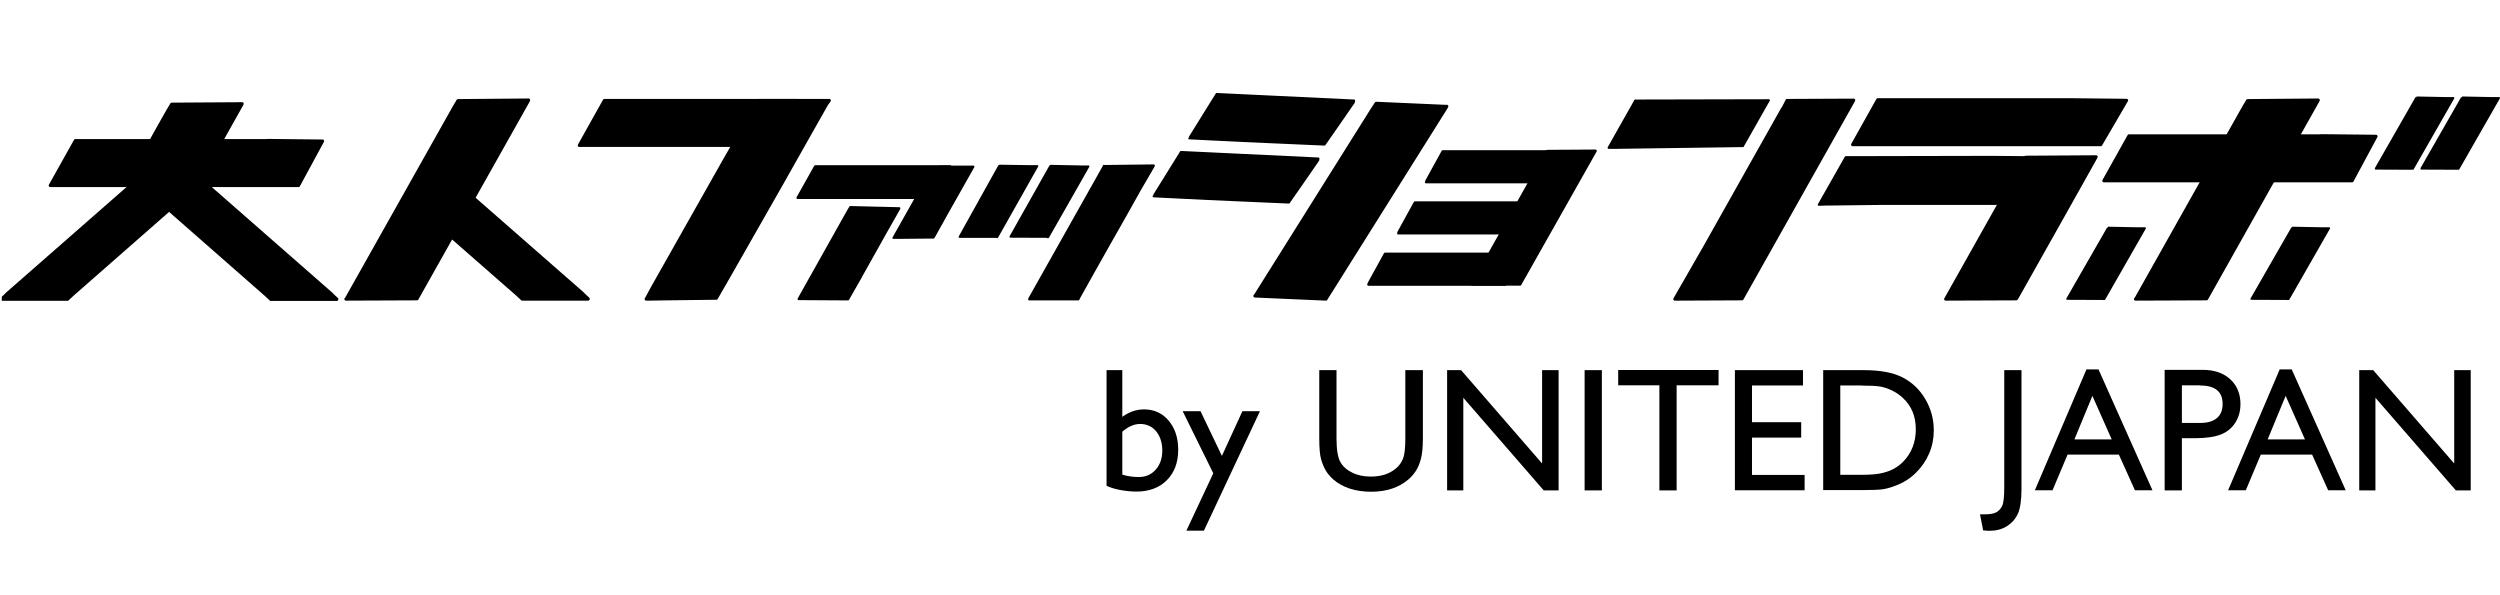 <?xml version="1.0" encoding="UTF-8"?><svg id="_レイヤー_2" xmlns="http://www.w3.org/2000/svg" width="168.18" height="40" xmlns:xlink="http://www.w3.org/1999/xlink" viewBox="0 0 168.18 40"><defs><style>.cls-1{fill:none;}.cls-2{stroke-width:.12px;}.cls-2,.cls-3,.cls-4,.cls-5,.cls-6,.cls-7,.cls-8{stroke:#000;stroke-linejoin:round;}.cls-9{isolation:isolate;}.cls-3{stroke-width:.23px;}.cls-4{stroke-width:.15px;}.cls-5{stroke-width:.14px;}.cls-6{stroke-width:.15px;}.cls-7{stroke-width:.21px;}.cls-8{stroke-width:.18px;}.cls-10{clip-path:url(#clippath);}</style><clipPath id="clippath"><rect class="cls-1" x=".12" width="168" height="40"/></clipPath></defs><g id="_レイヤー_1-2"><g class="cls-10"><g class="cls-9"><path d="M74.45,24.9h1.05v3.14c.46-.33.94-.5,1.46-.5.68,0,1.23.25,1.66.76s.64,1.16.64,1.96c0,.86-.26,1.54-.77,2.05s-1.2.76-2.05.76c-.34,0-.71-.04-1.09-.11s-.68-.17-.91-.28v-7.79ZM75.5,29.05v2.88c.36.11.73.16,1.11.16.47,0,.85-.17,1.14-.5s.44-.76.44-1.28-.14-.96-.41-1.29-.64-.5-1.08-.5c-.39,0-.79.17-1.2.52Z"/><path d="M83.58,27.66h1.18l-3.77,8.04h-1.18l1.81-3.86-2.06-4.18h1.2l1.44,3.01,1.38-3.01Z"/><path d="M94.56,24.9h1.16v4.59c0,.62-.05,1.09-.14,1.41-.09.32-.2.58-.34.79s-.3.4-.49.56c-.64.55-1.48.83-2.51.83s-1.9-.27-2.54-.82c-.19-.17-.36-.36-.49-.57s-.24-.47-.33-.77-.13-.78-.13-1.44v-4.58h1.16v4.59c0,.76.09,1.29.26,1.59s.44.54.79.71c.35.18.77.27,1.26.27.69,0,1.25-.18,1.68-.54.23-.19.39-.42.49-.68.1-.26.15-.71.15-1.35v-4.59Z"/><path d="M103.75,24.9h1.1v8.09h-1l-5.41-6.23v6.23h-1.09v-8.09h.94l5.45,6.28v-6.28Z"/><path d="M106.6,24.9h1.16v8.09h-1.16v-8.09Z"/><path d="M108.86,24.89h6.75v1.03h-2.82v7.07h-1.16v-7.07h-2.77v-1.03Z"/><path d="M116.71,24.9h4.58v1.03h-3.43v2.47h3.31v1.04h-3.31v2.51h3.54v1.03h-4.69v-8.07Z"/><path d="M122.65,32.97v-8.07h2.73c1.1,0,1.97.16,2.61.49s1.15.81,1.53,1.46.57,1.34.57,2.1c0,.54-.1,1.06-.31,1.55s-.51.93-.89,1.3c-.39.39-.85.68-1.37.87-.31.12-.58.2-.84.24s-.74.06-1.46.06h-2.56ZM125.25,25.93h-1.45v6.01h1.48c.58,0,1.03-.04,1.35-.12s.59-.18.8-.3.41-.27.59-.45c.57-.58.86-1.31.86-2.19s-.29-1.58-.88-2.12c-.22-.2-.46-.37-.74-.5s-.55-.22-.8-.26-.65-.06-1.21-.06Z"/><path d="M134.83,24.9h1.16v7.98c0,.74-.08,1.3-.23,1.65s-.4.64-.74.86-.75.32-1.23.32c-.07,0-.2-.01-.38-.03l-.21-1.08h.3c.33,0,.59-.04.76-.12s.31-.22.42-.43.15-.64.15-1.3v-7.85Z"/><path d="M140.36,24.85h.81l3.63,8.13h-1.18l-1.08-2.4h-3.45l-1.01,2.4h-1.19l3.47-8.13ZM142.06,29.56l-1.3-2.93-1.21,2.93h2.51Z"/><path d="M145.62,32.98v-8.1h2.56c.77,0,1.39.21,1.85.63s.69.98.69,1.68c0,.47-.12.89-.35,1.25s-.56.63-.97.79-1,.25-1.76.25h-.86v3.51h-1.16ZM147.98,25.92h-1.2v2.53h1.27c.47,0,.83-.11,1.09-.33s.38-.54.38-.95c0-.83-.51-1.24-1.54-1.24Z"/><path d="M153.36,24.85h.81l3.63,8.13h-1.18l-1.08-2.4h-3.45l-1.01,2.4h-1.19l3.47-8.13ZM155.06,29.56l-1.3-2.93-1.21,2.93h2.51Z"/><path d="M165.11,24.9h1.1v8.09h-1l-5.41-6.23v6.23h-1.09v-8.09h.94l5.45,6.28v-6.28Z"/></g><path class="cls-7" d="M40.66,6.76h12.98v3.02h-14.67l1.69-3.02Z"/><path class="cls-7" d="M48.72,10.8l-4.82,8.53-.39.72-.04.07h.13l1.35-.02,3.24-.04.04-.07c.6-1.05,1.38-2.39,2.19-3.83l2.29-4.02,1.71-3.03,1.19-2.1.18-.25c-.28,0-4.73,0-4.73,0l-.25.42c-.6,1.03-1.33,2.29-2.09,3.62"/><path class="cls-7" d="M142.95,6.75s-3.7-.04-3.7-.04h-12.93l-1.69,3.02h14.67s1.87,0,2.02,0l1.74-2.98h-.12Z"/><path class="cls-6" d="M134.68,13.64s.04-.1.04-.1c0,0,1.47-2.42,1.8-2.96h-.12s-2.44-.02-2.44-.02h-.04l-9.55.02h-.2s-1.81,3.19-1.81,3.19l.57-.02h.36s1.54-.02,3.33-.04h8s.06-.05.06-.05Z"/><path class="cls-7" d="M135.7,20.01c2.29-4.07,4.97-8.83,5.27-9.38l.04-.08-4.74.03-.25.42c-1.39,2.47-3.53,6.28-5.13,9.12l4.75-.02.05-.09Z"/><path class="cls-4" d="M54.84,11.19h9.09v2.12h-10.28l1.19-2.12Z"/><path class="cls-5" d="M57.93,18.59c1.22-2.18,2.38-4.25,2.55-4.53l.02-.05-3.3-.08-.16.27c-.69,1.22-1.65,2.95-2.53,4.51,0,0-.02.03-.03.05l-.76,1.36,3.28.02h.05l.88-1.54Z"/><path class="cls-2" d="M62.82,11.17l-1.35,2.39s-1.22,2.17-1.38,2.45h.34c.15,0,1.39-.01,2.06-.02h.31s.07-.11.07-.11c.15-.27.79-1.42.79-1.42l1.83-3.24s0-.02,0-.02c0,0-1.78,0-2.33,0"/><path class="cls-2" d="M67.05,15.94c-.21,0-2.5,0-2.5,0,0,0,0-.01,0-.01l2.64-4.74s.03-.05.04-.05h.04c.71.01,2.05.03,2.05.03h.47s-2.68,4.75-2.68,4.75l-.02.03h-.05Z"/><path class="cls-2" d="M70.47,15.94c-.21,0-2.5-.01-2.5-.01,0,0,0-.01,0-.01l2.66-4.72s.03-.05.04-.05h.04c.71.01,2.05.04,2.05.04h.47l-2.7,4.74-.02.03h-.06Z"/><path class="cls-8" d="M74.28,11.18h-.01v.02s-5.02,8.92-5.02,8.92c0,0,.04,0,.06,0,0,0,2.95,0,3.22,0l.08-.16c.16-.28.94-1.68.94-1.68l1.11-1.97,1-1.76,1.02-1.82.92-1.58h-.03l-3.31.04"/><path class="cls-4" d="M92.07,19.07c.24-.44,1.1-2,1.1-2h9.06l-.97,2.08s-8.76,0-9.09,0h-.12s.03-.07.03-.07Z"/><path class="cls-4" d="M94.08,15.62c.24-.44,1.1-2,1.1-2h9.06l-.97,2.08s-8.76,0-9.09,0h-.12s.03-.07.03-.07Z"/><path class="cls-4" d="M95.95,12.18c.24-.44,1.1-2,1.1-2h9.06l-.97,2.08s-8.76,0-9.09,0h-.12s.03-.07.03-.07Z"/><path class="cls-8" d="M104.09,10.18h-.03l-.02.05-4.98,8.86-.02.04h3.22s.08-.15.08-.15c.33-.58,4.99-8.83,4.99-8.83l-3.24.02"/><path class="cls-6" d="M117.23,9.82c-1.2.02-8.61.12-8.61.12h-.36s-.04,0-.04,0l1.74-3.08.04-.09c1.39,0,7.22-.01,8.84-.02h.15s-.01.01-.01.01c0,0-1.41,2.48-1.69,2.98l-.05.09Z"/><path class="cls-7" d="M119.94,7.3l.28-.54h.04c1.04,0,4.44-.02,4.44-.02l-.04.08c-.41.74-5.17,9.19-7.43,13.21l-.04.07s-3.12.02-4.32.02h-.2s2-3.48,2-3.48l2.35-4.18,2.91-5.17"/><path class="cls-7" d="M156.15,9.14h-12.93l-1.69,3.02h16.7s1.61-2.99,1.61-2.99l-3.7-.04Z"/><path class="cls-7" d="M155.95,6.74l-.04.08c-.41.74-5.17,9.19-7.43,13.21l-.04.07-4.78.02.05-.06s4.79-8.52,7.24-12.87l.25-.42,4.75-.04Z"/><path class="cls-2" d="M141.81,15.31c.67.01,1.84.04,2,.04h.49s-2.73,4.77-2.73,4.77h-.08c-.34,0-1.99-.01-2.38-.01h-.05s2.75-4.79,2.75-4.79"/><path class="cls-2" d="M154.2,15.31c.67.01,1.84.04,2,.04h.49s-2.73,4.77-2.73,4.77h-.08c-.34,0-1.99-.01-2.38-.01h-.05s2.75-4.79,2.75-4.79"/><path class="cls-2" d="M165.63,6.55c.67.01,1.84.04,2,.04h.49s-2.73,4.77-2.73,4.77h-.08c-.32,0-1.85-.01-2.32-.01h-.1s0-.02,0-.02c.23-.4,2.73-4.77,2.73-4.77"/><path class="cls-2" d="M162.56,6.55c.67.01,1.84.04,2,.04h.49s-2.73,4.77-2.73,4.77h-.08c-.32,0-1.85-.01-2.32-.01h-.1s0-.02,0-.02c.23-.4,2.73-4.77,2.73-4.77"/><path class="cls-7" d="M97.33,7.15l-.04.08c-.45.72-5.6,8.92-8.05,12.82l-.04.07-4.78-.21.05-.06s5.19-8.27,7.84-12.49l.27-.41,4.74.21Z"/><path class="cls-6" d="M80.03,9.26l1.82-2.93c1.61.08,9.24.44,9.24.44l-.02.11s-1.8,2.61-1.97,2.84c0,0-2.94-.13-5.45-.24l-3.64-.18s.02-.03.02-.04"/><path class="cls-6" d="M77.63,13.16l1.82-2.93c1.61.08,9.24.44,9.24.44l-.02.11s-1.8,2.61-1.97,2.84c0,0-2.94-.13-5.45-.24l-3.64-.18s.02-.03.02-.04"/><path class="cls-7" d="M18,9.46H5.07l-1.69,3.02h16.7s1.62-2.99,1.62-2.99l-3.7-.04Z"/><path class="cls-7" d="M14.92,9.43c.71-1.26,1.21-2.15,1.33-2.37l.04-.08-4.74.03-.25.42c-.33.57-.69,1.23-1.08,1.92l4.7.08Z"/><path class="cls-3" d="M11.41,10.25c-1.19.02-3.24.04-3.52.05h-.85s10.23,8.97,10.84,9.51c0,0,.2.19.27.25l.07.07h4.39s.04,0,.04,0l-.31-.29-.03-.04c-.92-.81-10.89-9.54-10.89-9.54"/><path class="cls-3" d="M11.35,10.24c1.19.02,3.24.04,3.52.05h.85s-10.23,8.97-10.84,9.51c0,0-.2.19-.27.25l-.07.07H.16s-.04,0-.04,0l.31-.29.03-.04c.92-.81,10.89-9.54,10.89-9.54"/><path class="cls-7" d="M35.56,6.74l-.04.08c-.41.74-5.17,9.19-7.43,13.21l-.04.07-4.78.02.05-.06s4.79-8.52,7.24-12.87l.25-.42,4.75-.04Z"/><path class="cls-3" d="M27.8,13.67c2.97,2.6,6.63,5.81,6.99,6.12,0,0,.2.19.27.25l.07.07h4.39s.04,0,.04,0l-.31-.29-.03-.04c-.77-.68-7.74-6.78-10.11-8.85l-1.3,2.74Z"/></g></g></svg>